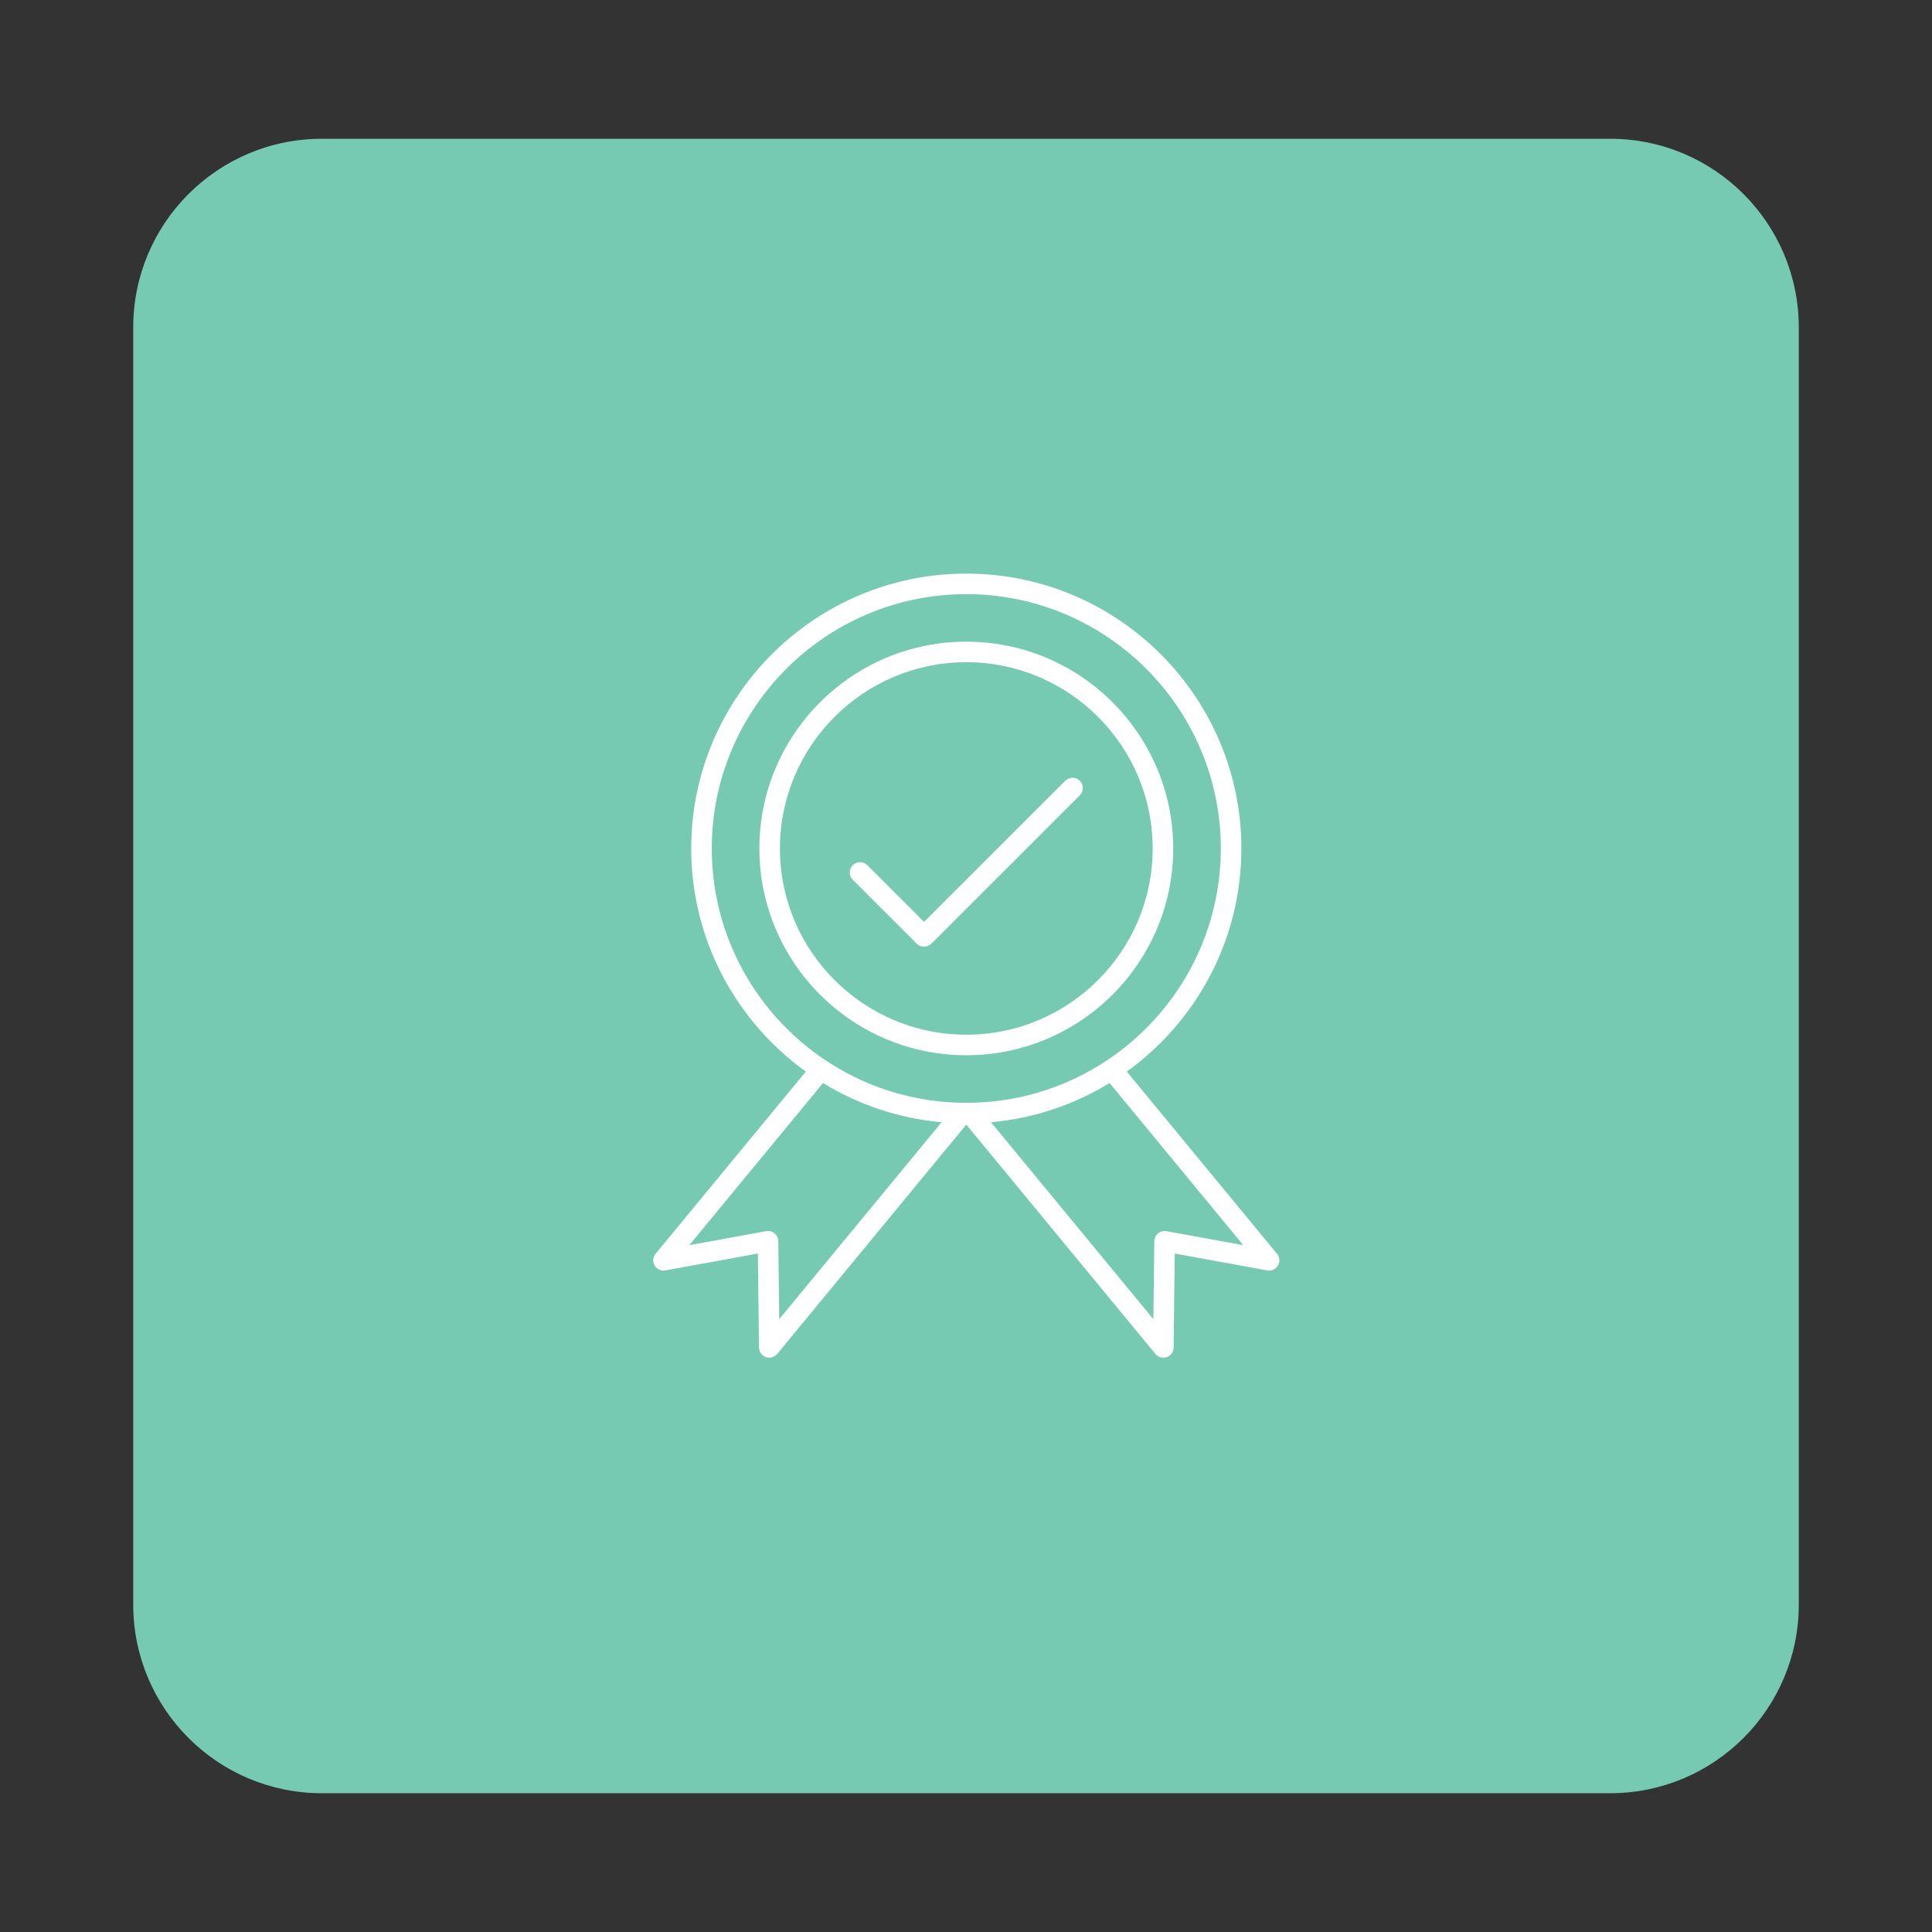 <svg xmlns="http://www.w3.org/2000/svg" xmlns:xlink="http://www.w3.org/1999/xlink" width="1024" zoomAndPan="magnify" viewBox="0 0 768 768" height="1024" preserveAspectRatio="xMidYMid meet" version="1.0"><rect x="0" y="0" width="768" height="768" fill="#333333" stroke="none"/><defs><clipPath id="c82975ec1a"><path d="M 52.957 55.164 L 715.043 55.164 L 715.043 712.836 L 52.957 712.836 Z M 52.957 55.164 " clip-rule="nonzero"/></clipPath><clipPath id="df84488000"><path d="M 127.957 55.164 L 640.043 55.164 C 681.465 55.164 715.043 88.746 715.043 130.164 L 715.043 637.836 C 715.043 679.254 681.465 712.836 640.043 712.836 L 127.957 712.836 C 86.535 712.836 52.957 679.254 52.957 637.836 L 52.957 130.164 C 52.957 88.746 86.535 55.164 127.957 55.164 " clip-rule="nonzero"/></clipPath><clipPath id="bf9069b20e"><path d="M 259.203 228.004 L 508.953 228.004 L 508.953 540 L 259.203 540 Z M 259.203 228.004 " clip-rule="nonzero"/></clipPath></defs><g clip-path="url(#c82975ec1a)"><g clip-path="url(#df84488000)"><path fill="#76cab2" d="M 52.957 55.164 L 715.043 55.164 L 715.043 712.836 L 52.957 712.836 Z M 52.957 55.164 " fill-opacity="1" fill-rule="nonzero"/></g></g><g clip-path="url(#bf9069b20e)"><path fill="#ffffff" d="M 463.68 489.402 C 462.512 489.191 461.277 489.512 460.352 490.273 C 459.426 491.043 458.871 492.168 458.863 493.367 L 458.488 524.395 L 393.938 446.109 C 411.09 444.578 427.121 439.074 441.086 430.52 L 494.227 494.977 Z M 309.383 493.367 C 309.371 492.168 308.828 491.043 307.895 490.273 C 306.965 489.512 305.754 489.191 304.562 489.402 L 274.008 494.977 L 327.156 430.52 C 341.125 439.074 357.152 444.578 374.309 446.109 L 309.754 524.395 Z M 282.941 337.285 C 282.941 281.539 328.332 236.18 384.121 236.18 C 439.902 236.18 485.289 281.539 485.289 337.285 C 485.289 393.031 439.902 438.391 384.121 438.391 C 328.332 438.391 282.941 393.031 282.941 337.285 Z M 507.633 498.398 L 447.918 425.973 C 475.48 406.117 493.461 373.762 493.461 337.285 C 493.461 277.027 444.414 228.016 384.121 228.016 C 323.828 228.016 274.773 277.027 274.773 337.285 C 274.773 373.762 292.758 406.117 320.324 425.973 L 260.602 498.398 C 259.504 499.715 259.359 501.578 260.23 503.055 C 261.102 504.535 262.793 505.32 264.484 505.012 L 301.266 498.301 L 301.711 535.668 C 301.734 537.375 302.816 538.898 304.434 539.461 C 306.031 540.023 307.852 539.523 308.945 538.207 L 384.121 447.043 L 459.297 538.207 C 460.086 539.164 461.258 539.695 462.445 539.695 C 462.906 539.695 463.359 539.621 463.809 539.461 C 465.426 538.898 466.512 537.375 466.535 535.668 L 466.98 498.301 L 503.746 505.012 C 505.418 505.32 507.133 504.535 508.004 503.055 C 508.875 501.578 508.727 499.715 507.633 498.398 " fill-opacity="1" fill-rule="nonzero"/></g><path fill="#ffffff" d="M 310.031 337.285 C 310.031 296.457 343.27 263.238 384.121 263.238 C 424.965 263.238 458.203 296.457 458.203 337.285 C 458.203 378.102 424.965 411.316 384.121 411.316 C 343.27 411.316 310.031 378.102 310.031 337.285 Z M 466.371 337.285 C 466.371 291.957 429.477 255.07 384.121 255.07 C 338.766 255.07 301.863 291.957 301.863 337.285 C 301.863 382.613 338.766 419.484 384.121 419.484 C 429.477 419.484 466.371 382.613 466.371 337.285 " fill-opacity="1" fill-rule="nonzero"/><path fill="#ffffff" d="M 429.242 310.363 C 427.645 308.766 425.051 308.766 423.453 310.363 L 367.324 366.469 L 344.781 343.93 C 343.184 342.336 340.586 342.336 338.992 343.93 C 337.406 345.523 337.406 348.117 338.992 349.715 L 364.43 375.137 C 365.227 375.934 366.281 376.328 367.324 376.328 C 368.363 376.328 369.418 375.934 370.215 375.137 L 429.242 316.148 C 430.828 314.551 430.828 311.957 429.242 310.363 " fill-opacity="1" fill-rule="nonzero"/></svg>